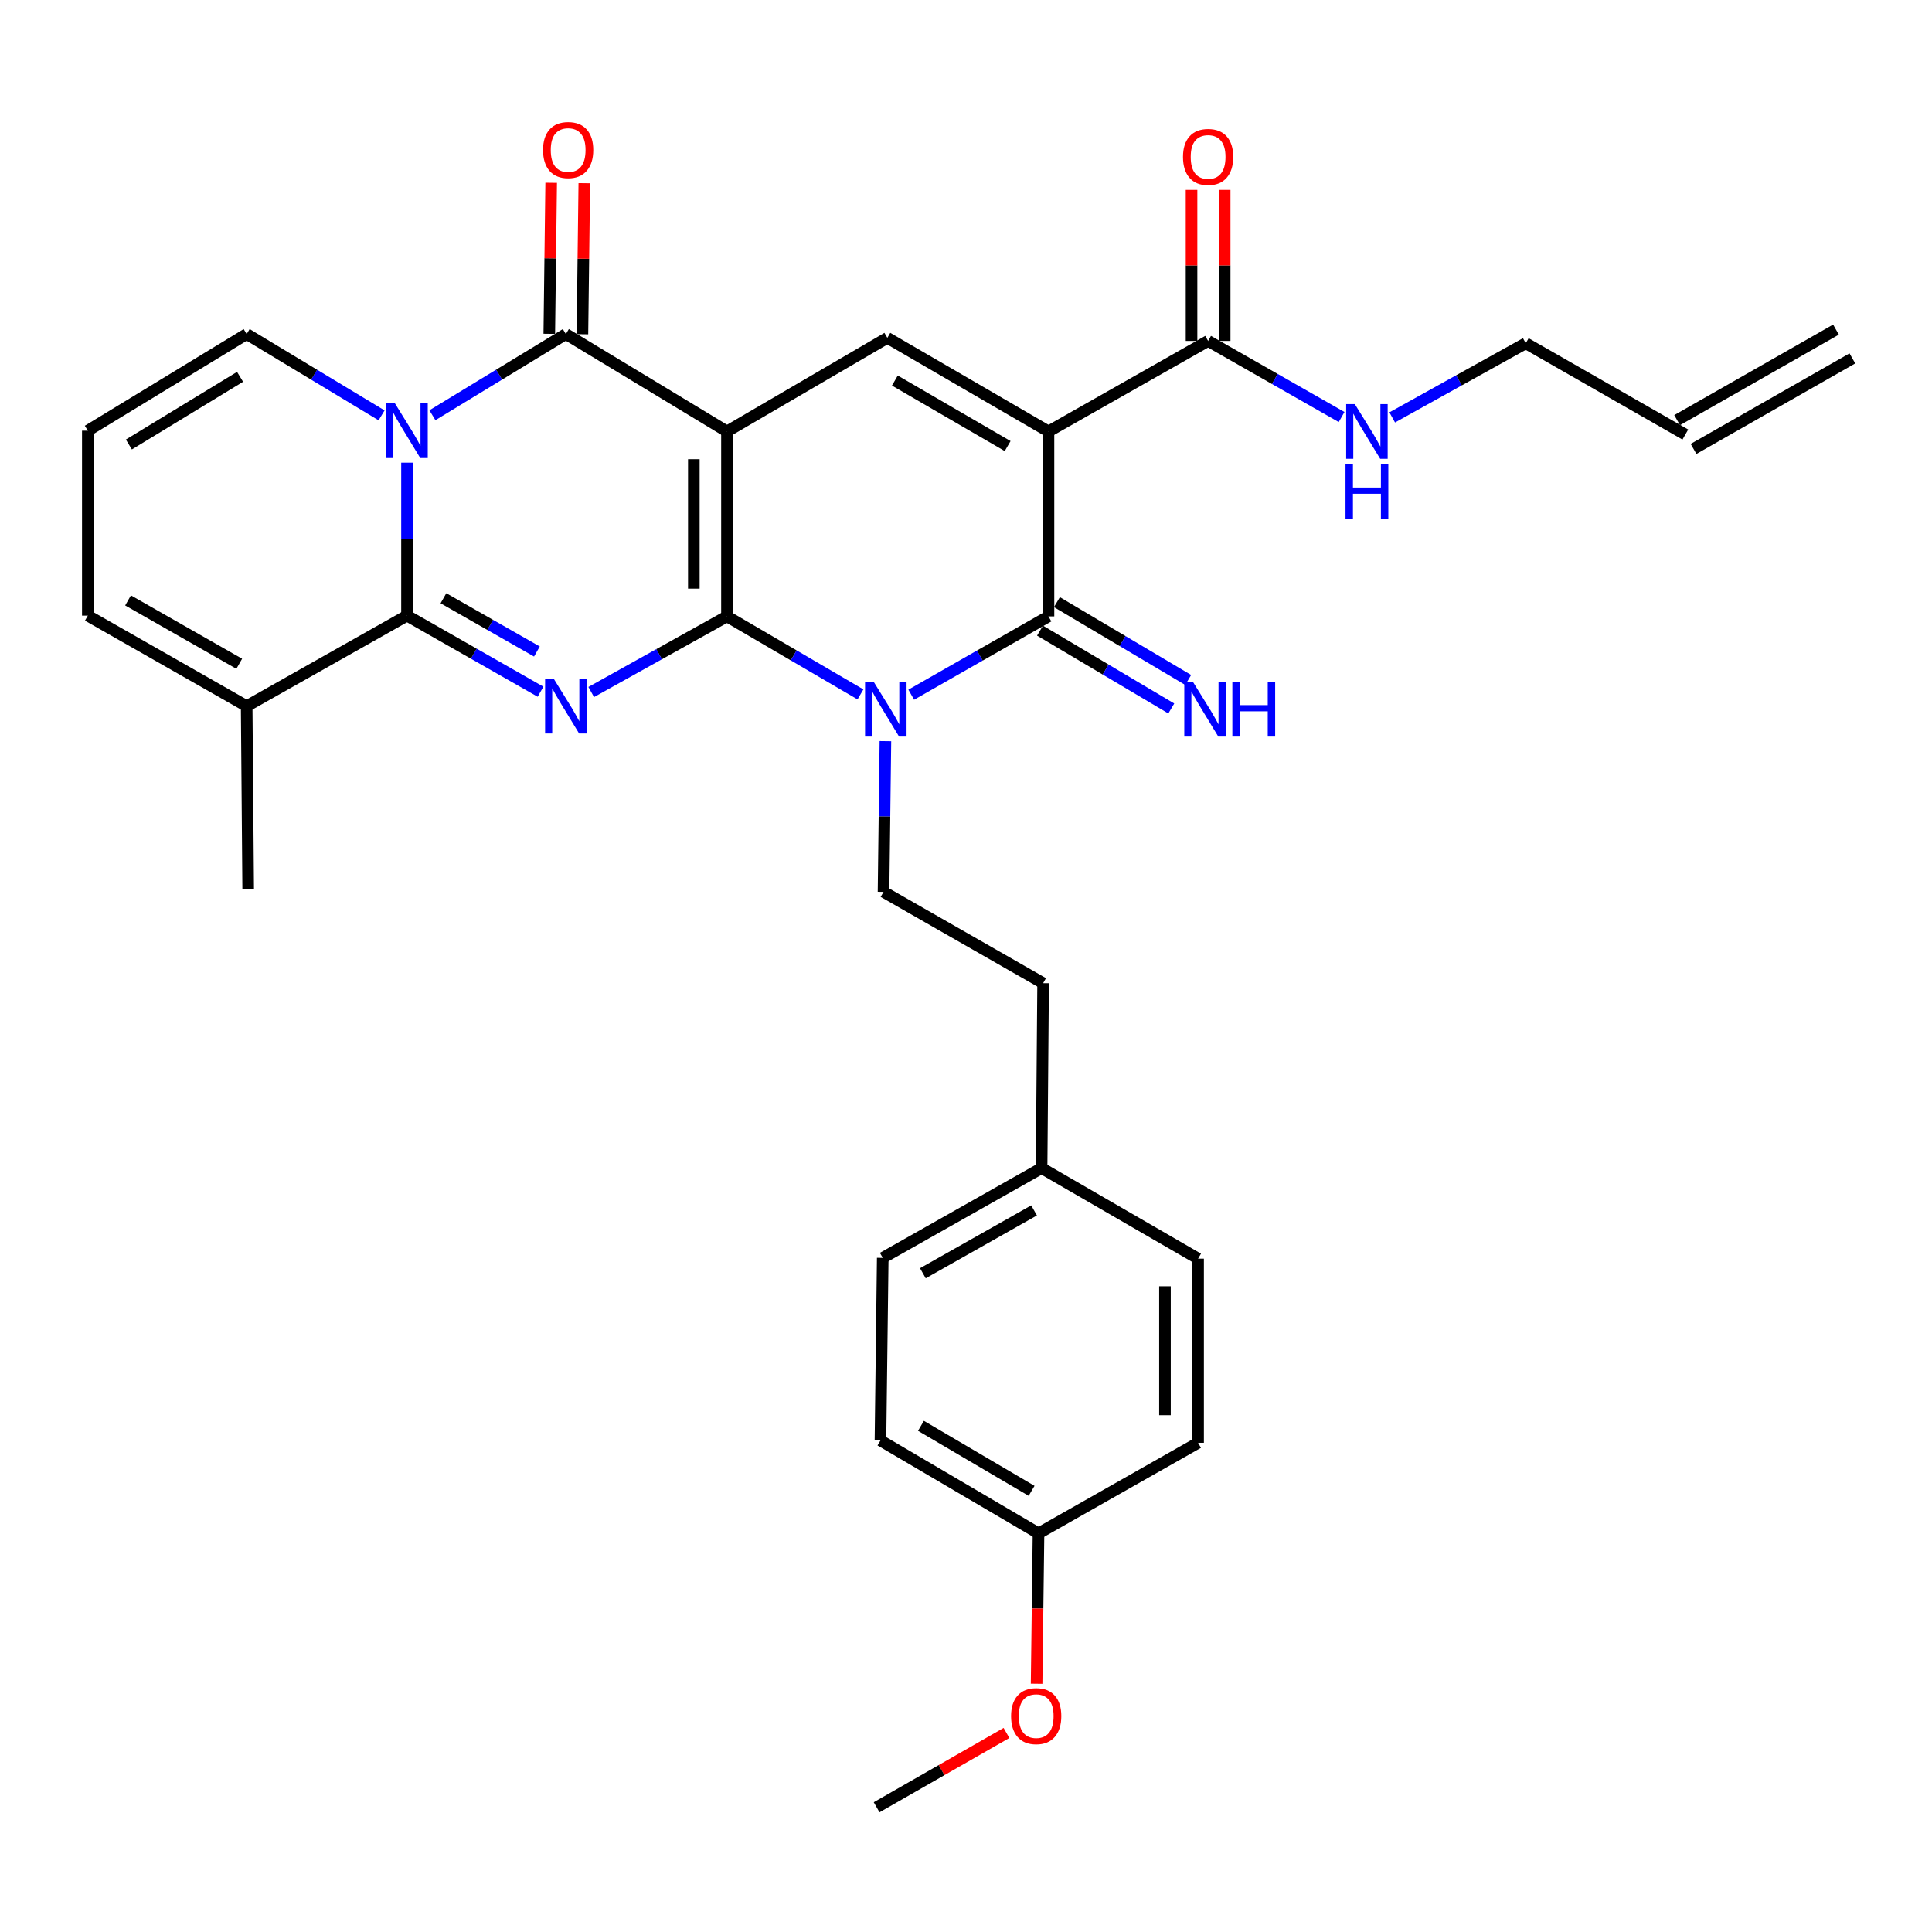 <?xml version='1.0' encoding='iso-8859-1'?>
<svg version='1.1' baseProfile='full'
              xmlns='http://www.w3.org/2000/svg'
                      xmlns:rdkit='http://www.rdkit.org/xml'
                      xmlns:xlink='http://www.w3.org/1999/xlink'
                  xml:space='preserve'
width='1000px' height='1000px' viewBox='0 0 1000 1000'>
<!-- END OF HEADER -->
<rect style='opacity:1.0;fill:#FFFFFF;stroke:none' width='1000' height='1000' x='0' y='0'> </rect>
<path class='bond-0' d='M 376.276,319.041 L 376.276,223.329' style='fill:none;fill-rule:evenodd;stroke:#000000;stroke-width:6px;stroke-linecap:butt;stroke-linejoin:miter;stroke-opacity:1' />
<path class='bond-0' d='M 359.125,304.684 L 359.125,237.686' style='fill:none;fill-rule:evenodd;stroke:#000000;stroke-width:6px;stroke-linecap:butt;stroke-linejoin:miter;stroke-opacity:1' />
<path class='bond-1' d='M 376.276,319.041 L 410.825,339.232' style='fill:none;fill-rule:evenodd;stroke:#000000;stroke-width:6px;stroke-linecap:butt;stroke-linejoin:miter;stroke-opacity:1' />
<path class='bond-1' d='M 410.825,339.232 L 445.374,359.424' style='fill:none;fill-rule:evenodd;stroke:#0000FF;stroke-width:6px;stroke-linecap:butt;stroke-linejoin:miter;stroke-opacity:1' />
<path class='bond-2' d='M 376.276,319.041 L 341.143,338.614' style='fill:none;fill-rule:evenodd;stroke:#000000;stroke-width:6px;stroke-linecap:butt;stroke-linejoin:miter;stroke-opacity:1' />
<path class='bond-2' d='M 341.143,338.614 L 306.011,358.187' style='fill:none;fill-rule:evenodd;stroke:#0000FF;stroke-width:6px;stroke-linecap:butt;stroke-linejoin:miter;stroke-opacity:1' />
<path class='bond-6' d='M 376.276,223.329 L 292.884,172.896' style='fill:none;fill-rule:evenodd;stroke:#000000;stroke-width:6px;stroke-linecap:butt;stroke-linejoin:miter;stroke-opacity:1' />
<path class='bond-8' d='M 376.276,223.329 L 459.286,174.878' style='fill:none;fill-rule:evenodd;stroke:#000000;stroke-width:6px;stroke-linecap:butt;stroke-linejoin:miter;stroke-opacity:1' />
<path class='bond-7' d='M 471.658,359.579 L 507.172,339.31' style='fill:none;fill-rule:evenodd;stroke:#0000FF;stroke-width:6px;stroke-linecap:butt;stroke-linejoin:miter;stroke-opacity:1' />
<path class='bond-7' d='M 507.172,339.31 L 542.687,319.041' style='fill:none;fill-rule:evenodd;stroke:#000000;stroke-width:6px;stroke-linecap:butt;stroke-linejoin:miter;stroke-opacity:1' />
<path class='bond-11' d='M 458.288,383.616 L 457.801,422.628' style='fill:none;fill-rule:evenodd;stroke:#0000FF;stroke-width:6px;stroke-linecap:butt;stroke-linejoin:miter;stroke-opacity:1' />
<path class='bond-11' d='M 457.801,422.628 L 457.313,461.641' style='fill:none;fill-rule:evenodd;stroke:#000000;stroke-width:6px;stroke-linecap:butt;stroke-linejoin:miter;stroke-opacity:1' />
<path class='bond-5' d='M 279.779,358.032 L 245.222,338.341' style='fill:none;fill-rule:evenodd;stroke:#0000FF;stroke-width:6px;stroke-linecap:butt;stroke-linejoin:miter;stroke-opacity:1' />
<path class='bond-5' d='M 245.222,338.341 L 210.665,318.65' style='fill:none;fill-rule:evenodd;stroke:#000000;stroke-width:6px;stroke-linecap:butt;stroke-linejoin:miter;stroke-opacity:1' />
<path class='bond-5' d='M 277.903,337.224 L 253.713,323.44' style='fill:none;fill-rule:evenodd;stroke:#0000FF;stroke-width:6px;stroke-linecap:butt;stroke-linejoin:miter;stroke-opacity:1' />
<path class='bond-5' d='M 253.713,323.44 L 229.523,309.656' style='fill:none;fill-rule:evenodd;stroke:#000000;stroke-width:6px;stroke-linecap:butt;stroke-linejoin:miter;stroke-opacity:1' />
<path class='bond-3' d='M 210.665,239.482 L 210.665,279.066' style='fill:none;fill-rule:evenodd;stroke:#0000FF;stroke-width:6px;stroke-linecap:butt;stroke-linejoin:miter;stroke-opacity:1' />
<path class='bond-3' d='M 210.665,279.066 L 210.665,318.65' style='fill:none;fill-rule:evenodd;stroke:#000000;stroke-width:6px;stroke-linecap:butt;stroke-linejoin:miter;stroke-opacity:1' />
<path class='bond-12' d='M 197.502,214.994 L 162.588,193.945' style='fill:none;fill-rule:evenodd;stroke:#0000FF;stroke-width:6px;stroke-linecap:butt;stroke-linejoin:miter;stroke-opacity:1' />
<path class='bond-12' d='M 162.588,193.945 L 127.674,172.896' style='fill:none;fill-rule:evenodd;stroke:#000000;stroke-width:6px;stroke-linecap:butt;stroke-linejoin:miter;stroke-opacity:1' />
<path class='bond-33' d='M 223.811,214.929 L 258.348,193.913' style='fill:none;fill-rule:evenodd;stroke:#0000FF;stroke-width:6px;stroke-linecap:butt;stroke-linejoin:miter;stroke-opacity:1' />
<path class='bond-33' d='M 258.348,193.913 L 292.884,172.896' style='fill:none;fill-rule:evenodd;stroke:#000000;stroke-width:6px;stroke-linecap:butt;stroke-linejoin:miter;stroke-opacity:1' />
<path class='bond-4' d='M 542.687,223.329 L 542.687,319.041' style='fill:none;fill-rule:evenodd;stroke:#000000;stroke-width:6px;stroke-linecap:butt;stroke-linejoin:miter;stroke-opacity:1' />
<path class='bond-9' d='M 542.687,223.329 L 625.316,176.469' style='fill:none;fill-rule:evenodd;stroke:#000000;stroke-width:6px;stroke-linecap:butt;stroke-linejoin:miter;stroke-opacity:1' />
<path class='bond-32' d='M 542.687,223.329 L 459.286,174.878' style='fill:none;fill-rule:evenodd;stroke:#000000;stroke-width:6px;stroke-linecap:butt;stroke-linejoin:miter;stroke-opacity:1' />
<path class='bond-32' d='M 521.561,230.892 L 463.181,196.976' style='fill:none;fill-rule:evenodd;stroke:#000000;stroke-width:6px;stroke-linecap:butt;stroke-linejoin:miter;stroke-opacity:1' />
<path class='bond-10' d='M 210.665,318.65 L 127.674,365.5' style='fill:none;fill-rule:evenodd;stroke:#000000;stroke-width:6px;stroke-linecap:butt;stroke-linejoin:miter;stroke-opacity:1' />
<path class='bond-14' d='M 301.459,173.003 L 301.947,133.915' style='fill:none;fill-rule:evenodd;stroke:#000000;stroke-width:6px;stroke-linecap:butt;stroke-linejoin:miter;stroke-opacity:1' />
<path class='bond-14' d='M 301.947,133.915 L 302.436,94.826' style='fill:none;fill-rule:evenodd;stroke:#FF0000;stroke-width:6px;stroke-linecap:butt;stroke-linejoin:miter;stroke-opacity:1' />
<path class='bond-14' d='M 284.31,172.789 L 284.798,133.7' style='fill:none;fill-rule:evenodd;stroke:#000000;stroke-width:6px;stroke-linecap:butt;stroke-linejoin:miter;stroke-opacity:1' />
<path class='bond-14' d='M 284.798,133.7 L 285.286,94.612' style='fill:none;fill-rule:evenodd;stroke:#FF0000;stroke-width:6px;stroke-linecap:butt;stroke-linejoin:miter;stroke-opacity:1' />
<path class='bond-13' d='M 538.313,326.417 L 572.284,346.56' style='fill:none;fill-rule:evenodd;stroke:#000000;stroke-width:6px;stroke-linecap:butt;stroke-linejoin:miter;stroke-opacity:1' />
<path class='bond-13' d='M 572.284,346.56 L 606.255,366.703' style='fill:none;fill-rule:evenodd;stroke:#0000FF;stroke-width:6px;stroke-linecap:butt;stroke-linejoin:miter;stroke-opacity:1' />
<path class='bond-13' d='M 547.06,311.664 L 581.032,331.808' style='fill:none;fill-rule:evenodd;stroke:#000000;stroke-width:6px;stroke-linecap:butt;stroke-linejoin:miter;stroke-opacity:1' />
<path class='bond-13' d='M 581.032,331.808 L 615.003,351.951' style='fill:none;fill-rule:evenodd;stroke:#0000FF;stroke-width:6px;stroke-linecap:butt;stroke-linejoin:miter;stroke-opacity:1' />
<path class='bond-17' d='M 633.891,176.469 L 633.891,137.381' style='fill:none;fill-rule:evenodd;stroke:#000000;stroke-width:6px;stroke-linecap:butt;stroke-linejoin:miter;stroke-opacity:1' />
<path class='bond-17' d='M 633.891,137.381 L 633.891,98.292' style='fill:none;fill-rule:evenodd;stroke:#FF0000;stroke-width:6px;stroke-linecap:butt;stroke-linejoin:miter;stroke-opacity:1' />
<path class='bond-17' d='M 616.74,176.469 L 616.74,137.381' style='fill:none;fill-rule:evenodd;stroke:#000000;stroke-width:6px;stroke-linecap:butt;stroke-linejoin:miter;stroke-opacity:1' />
<path class='bond-17' d='M 616.74,137.381 L 616.74,98.292' style='fill:none;fill-rule:evenodd;stroke:#FF0000;stroke-width:6px;stroke-linecap:butt;stroke-linejoin:miter;stroke-opacity:1' />
<path class='bond-18' d='M 625.316,176.469 L 659.863,196.164' style='fill:none;fill-rule:evenodd;stroke:#000000;stroke-width:6px;stroke-linecap:butt;stroke-linejoin:miter;stroke-opacity:1' />
<path class='bond-18' d='M 659.863,196.164 L 694.41,215.858' style='fill:none;fill-rule:evenodd;stroke:#0000FF;stroke-width:6px;stroke-linecap:butt;stroke-linejoin:miter;stroke-opacity:1' />
<path class='bond-16' d='M 127.674,365.5 L 45.455,318.65' style='fill:none;fill-rule:evenodd;stroke:#000000;stroke-width:6px;stroke-linecap:butt;stroke-linejoin:miter;stroke-opacity:1' />
<path class='bond-16' d='M 123.832,343.571 L 66.279,310.776' style='fill:none;fill-rule:evenodd;stroke:#000000;stroke-width:6px;stroke-linecap:butt;stroke-linejoin:miter;stroke-opacity:1' />
<path class='bond-29' d='M 127.674,365.5 L 128.455,460.03' style='fill:none;fill-rule:evenodd;stroke:#000000;stroke-width:6px;stroke-linecap:butt;stroke-linejoin:miter;stroke-opacity:1' />
<path class='bond-21' d='M 457.313,461.641 L 539.914,508.891' style='fill:none;fill-rule:evenodd;stroke:#000000;stroke-width:6px;stroke-linecap:butt;stroke-linejoin:miter;stroke-opacity:1' />
<path class='bond-34' d='M 127.674,172.896 L 45.455,222.929' style='fill:none;fill-rule:evenodd;stroke:#000000;stroke-width:6px;stroke-linecap:butt;stroke-linejoin:miter;stroke-opacity:1' />
<path class='bond-34' d='M 124.257,195.053 L 66.703,230.076' style='fill:none;fill-rule:evenodd;stroke:#000000;stroke-width:6px;stroke-linecap:butt;stroke-linejoin:miter;stroke-opacity:1' />
<path class='bond-15' d='M 45.455,222.929 L 45.455,318.65' style='fill:none;fill-rule:evenodd;stroke:#000000;stroke-width:6px;stroke-linecap:butt;stroke-linejoin:miter;stroke-opacity:1' />
<path class='bond-30' d='M 720.607,216.058 L 755.171,196.859' style='fill:none;fill-rule:evenodd;stroke:#0000FF;stroke-width:6px;stroke-linecap:butt;stroke-linejoin:miter;stroke-opacity:1' />
<path class='bond-30' d='M 755.171,196.859 L 789.735,177.66' style='fill:none;fill-rule:evenodd;stroke:#000000;stroke-width:6px;stroke-linecap:butt;stroke-linejoin:miter;stroke-opacity:1' />
<path class='bond-19' d='M 872.326,224.921 L 789.735,177.66' style='fill:none;fill-rule:evenodd;stroke:#000000;stroke-width:6px;stroke-linecap:butt;stroke-linejoin:miter;stroke-opacity:1' />
<path class='bond-20' d='M 876.572,232.371 L 958.792,185.511' style='fill:none;fill-rule:evenodd;stroke:#000000;stroke-width:6px;stroke-linecap:butt;stroke-linejoin:miter;stroke-opacity:1' />
<path class='bond-20' d='M 868.08,217.47 L 950.299,170.61' style='fill:none;fill-rule:evenodd;stroke:#000000;stroke-width:6px;stroke-linecap:butt;stroke-linejoin:miter;stroke-opacity:1' />
<path class='bond-22' d='M 539.914,508.891 L 539.123,604.602' style='fill:none;fill-rule:evenodd;stroke:#000000;stroke-width:6px;stroke-linecap:butt;stroke-linejoin:miter;stroke-opacity:1' />
<path class='bond-24' d='M 539.123,604.602 L 620.132,651.482' style='fill:none;fill-rule:evenodd;stroke:#000000;stroke-width:6px;stroke-linecap:butt;stroke-linejoin:miter;stroke-opacity:1' />
<path class='bond-25' d='M 539.123,604.602 L 456.904,651.072' style='fill:none;fill-rule:evenodd;stroke:#000000;stroke-width:6px;stroke-linecap:butt;stroke-linejoin:miter;stroke-opacity:1' />
<path class='bond-25' d='M 535.229,626.504 L 477.675,659.032' style='fill:none;fill-rule:evenodd;stroke:#000000;stroke-width:6px;stroke-linecap:butt;stroke-linejoin:miter;stroke-opacity:1' />
<path class='bond-23' d='M 537.532,793.653 L 455.722,745.583' style='fill:none;fill-rule:evenodd;stroke:#000000;stroke-width:6px;stroke-linecap:butt;stroke-linejoin:miter;stroke-opacity:1' />
<path class='bond-23' d='M 533.949,771.655 L 476.682,738.006' style='fill:none;fill-rule:evenodd;stroke:#000000;stroke-width:6px;stroke-linecap:butt;stroke-linejoin:miter;stroke-opacity:1' />
<path class='bond-28' d='M 537.532,793.653 L 537.037,832.576' style='fill:none;fill-rule:evenodd;stroke:#000000;stroke-width:6px;stroke-linecap:butt;stroke-linejoin:miter;stroke-opacity:1' />
<path class='bond-28' d='M 537.037,832.576 L 536.543,871.499' style='fill:none;fill-rule:evenodd;stroke:#FF0000;stroke-width:6px;stroke-linecap:butt;stroke-linejoin:miter;stroke-opacity:1' />
<path class='bond-35' d='M 537.532,793.653 L 620.132,746.793' style='fill:none;fill-rule:evenodd;stroke:#000000;stroke-width:6px;stroke-linecap:butt;stroke-linejoin:miter;stroke-opacity:1' />
<path class='bond-27' d='M 620.132,651.482 L 620.132,746.793' style='fill:none;fill-rule:evenodd;stroke:#000000;stroke-width:6px;stroke-linecap:butt;stroke-linejoin:miter;stroke-opacity:1' />
<path class='bond-27' d='M 602.981,665.778 L 602.981,732.496' style='fill:none;fill-rule:evenodd;stroke:#000000;stroke-width:6px;stroke-linecap:butt;stroke-linejoin:miter;stroke-opacity:1' />
<path class='bond-26' d='M 456.904,651.072 L 455.722,745.583' style='fill:none;fill-rule:evenodd;stroke:#000000;stroke-width:6px;stroke-linecap:butt;stroke-linejoin:miter;stroke-opacity:1' />
<path class='bond-31' d='M 520.952,896.983 L 487.346,916.213' style='fill:none;fill-rule:evenodd;stroke:#FF0000;stroke-width:6px;stroke-linecap:butt;stroke-linejoin:miter;stroke-opacity:1' />
<path class='bond-31' d='M 487.346,916.213 L 453.74,935.443' style='fill:none;fill-rule:evenodd;stroke:#000000;stroke-width:6px;stroke-linecap:butt;stroke-linejoin:miter;stroke-opacity:1' />
<path  class='atom-2' d='M 452.235 352.932
L 461.515 367.932
Q 462.435 369.412, 463.915 372.092
Q 465.395 374.772, 465.475 374.932
L 465.475 352.932
L 469.235 352.932
L 469.235 381.252
L 465.355 381.252
L 455.395 364.852
Q 454.235 362.932, 452.995 360.732
Q 451.795 358.532, 451.435 357.852
L 451.435 381.252
L 447.755 381.252
L 447.755 352.932
L 452.235 352.932
' fill='#0000FF'/>
<path  class='atom-3' d='M 286.624 351.34
L 295.904 366.34
Q 296.824 367.82, 298.304 370.5
Q 299.784 373.18, 299.864 373.34
L 299.864 351.34
L 303.624 351.34
L 303.624 379.66
L 299.744 379.66
L 289.784 363.26
Q 288.624 361.34, 287.384 359.14
Q 286.184 356.94, 285.824 356.26
L 285.824 379.66
L 282.144 379.66
L 282.144 351.34
L 286.624 351.34
' fill='#0000FF'/>
<path  class='atom-4' d='M 204.405 208.769
L 213.685 223.769
Q 214.605 225.249, 216.085 227.929
Q 217.565 230.609, 217.645 230.769
L 217.645 208.769
L 221.405 208.769
L 221.405 237.089
L 217.525 237.089
L 207.565 220.689
Q 206.405 218.769, 205.165 216.569
Q 203.965 214.369, 203.605 213.689
L 203.605 237.089
L 199.925 237.089
L 199.925 208.769
L 204.405 208.769
' fill='#0000FF'/>
<path  class='atom-14' d='M 617.464 352.932
L 626.744 367.932
Q 627.664 369.412, 629.144 372.092
Q 630.624 374.772, 630.704 374.932
L 630.704 352.932
L 634.464 352.932
L 634.464 381.252
L 630.584 381.252
L 620.624 364.852
Q 619.464 362.932, 618.224 360.732
Q 617.024 358.532, 616.664 357.852
L 616.664 381.252
L 612.984 381.252
L 612.984 352.932
L 617.464 352.932
' fill='#0000FF'/>
<path  class='atom-14' d='M 637.864 352.932
L 641.704 352.932
L 641.704 364.972
L 656.184 364.972
L 656.184 352.932
L 660.024 352.932
L 660.024 381.252
L 656.184 381.252
L 656.184 368.172
L 641.704 368.172
L 641.704 381.252
L 637.864 381.252
L 637.864 352.932
' fill='#0000FF'/>
<path  class='atom-15' d='M 281.075 77.656
Q 281.075 70.856, 284.435 67.056
Q 287.795 63.256, 294.075 63.256
Q 300.355 63.256, 303.715 67.056
Q 307.075 70.856, 307.075 77.656
Q 307.075 84.536, 303.675 88.456
Q 300.275 92.336, 294.075 92.336
Q 287.835 92.336, 284.435 88.456
Q 281.075 84.576, 281.075 77.656
M 294.075 89.136
Q 298.395 89.136, 300.715 86.256
Q 303.075 83.336, 303.075 77.656
Q 303.075 72.096, 300.715 69.296
Q 298.395 66.456, 294.075 66.456
Q 289.755 66.456, 287.395 69.256
Q 285.075 72.056, 285.075 77.656
Q 285.075 83.376, 287.395 86.256
Q 289.755 89.136, 294.075 89.136
' fill='#FF0000'/>
<path  class='atom-18' d='M 612.316 81.229
Q 612.316 74.429, 615.676 70.629
Q 619.036 66.829, 625.316 66.829
Q 631.596 66.829, 634.956 70.629
Q 638.316 74.429, 638.316 81.229
Q 638.316 88.109, 634.916 92.029
Q 631.516 95.909, 625.316 95.909
Q 619.076 95.909, 615.676 92.029
Q 612.316 88.149, 612.316 81.229
M 625.316 92.709
Q 629.636 92.709, 631.956 89.829
Q 634.316 86.909, 634.316 81.229
Q 634.316 75.669, 631.956 72.869
Q 629.636 70.029, 625.316 70.029
Q 620.996 70.029, 618.636 72.829
Q 616.316 75.629, 616.316 81.229
Q 616.316 86.949, 618.636 89.829
Q 620.996 92.709, 625.316 92.709
' fill='#FF0000'/>
<path  class='atom-19' d='M 701.256 209.169
L 710.536 224.169
Q 711.456 225.649, 712.936 228.329
Q 714.416 231.009, 714.496 231.169
L 714.496 209.169
L 718.256 209.169
L 718.256 237.489
L 714.376 237.489
L 704.416 221.089
Q 703.256 219.169, 702.016 216.969
Q 700.816 214.769, 700.456 214.089
L 700.456 237.489
L 696.776 237.489
L 696.776 209.169
L 701.256 209.169
' fill='#0000FF'/>
<path  class='atom-19' d='M 696.436 240.321
L 700.276 240.321
L 700.276 252.361
L 714.756 252.361
L 714.756 240.321
L 718.596 240.321
L 718.596 268.641
L 714.756 268.641
L 714.756 255.561
L 700.276 255.561
L 700.276 268.641
L 696.436 268.641
L 696.436 240.321
' fill='#0000FF'/>
<path  class='atom-29' d='M 523.331 888.262
Q 523.331 881.462, 526.691 877.662
Q 530.051 873.862, 536.331 873.862
Q 542.611 873.862, 545.971 877.662
Q 549.331 881.462, 549.331 888.262
Q 549.331 895.142, 545.931 899.062
Q 542.531 902.942, 536.331 902.942
Q 530.091 902.942, 526.691 899.062
Q 523.331 895.182, 523.331 888.262
M 536.331 899.742
Q 540.651 899.742, 542.971 896.862
Q 545.331 893.942, 545.331 888.262
Q 545.331 882.702, 542.971 879.902
Q 540.651 877.062, 536.331 877.062
Q 532.011 877.062, 529.651 879.862
Q 527.331 882.662, 527.331 888.262
Q 527.331 893.982, 529.651 896.862
Q 532.011 899.742, 536.331 899.742
' fill='#FF0000'/>
</svg>
